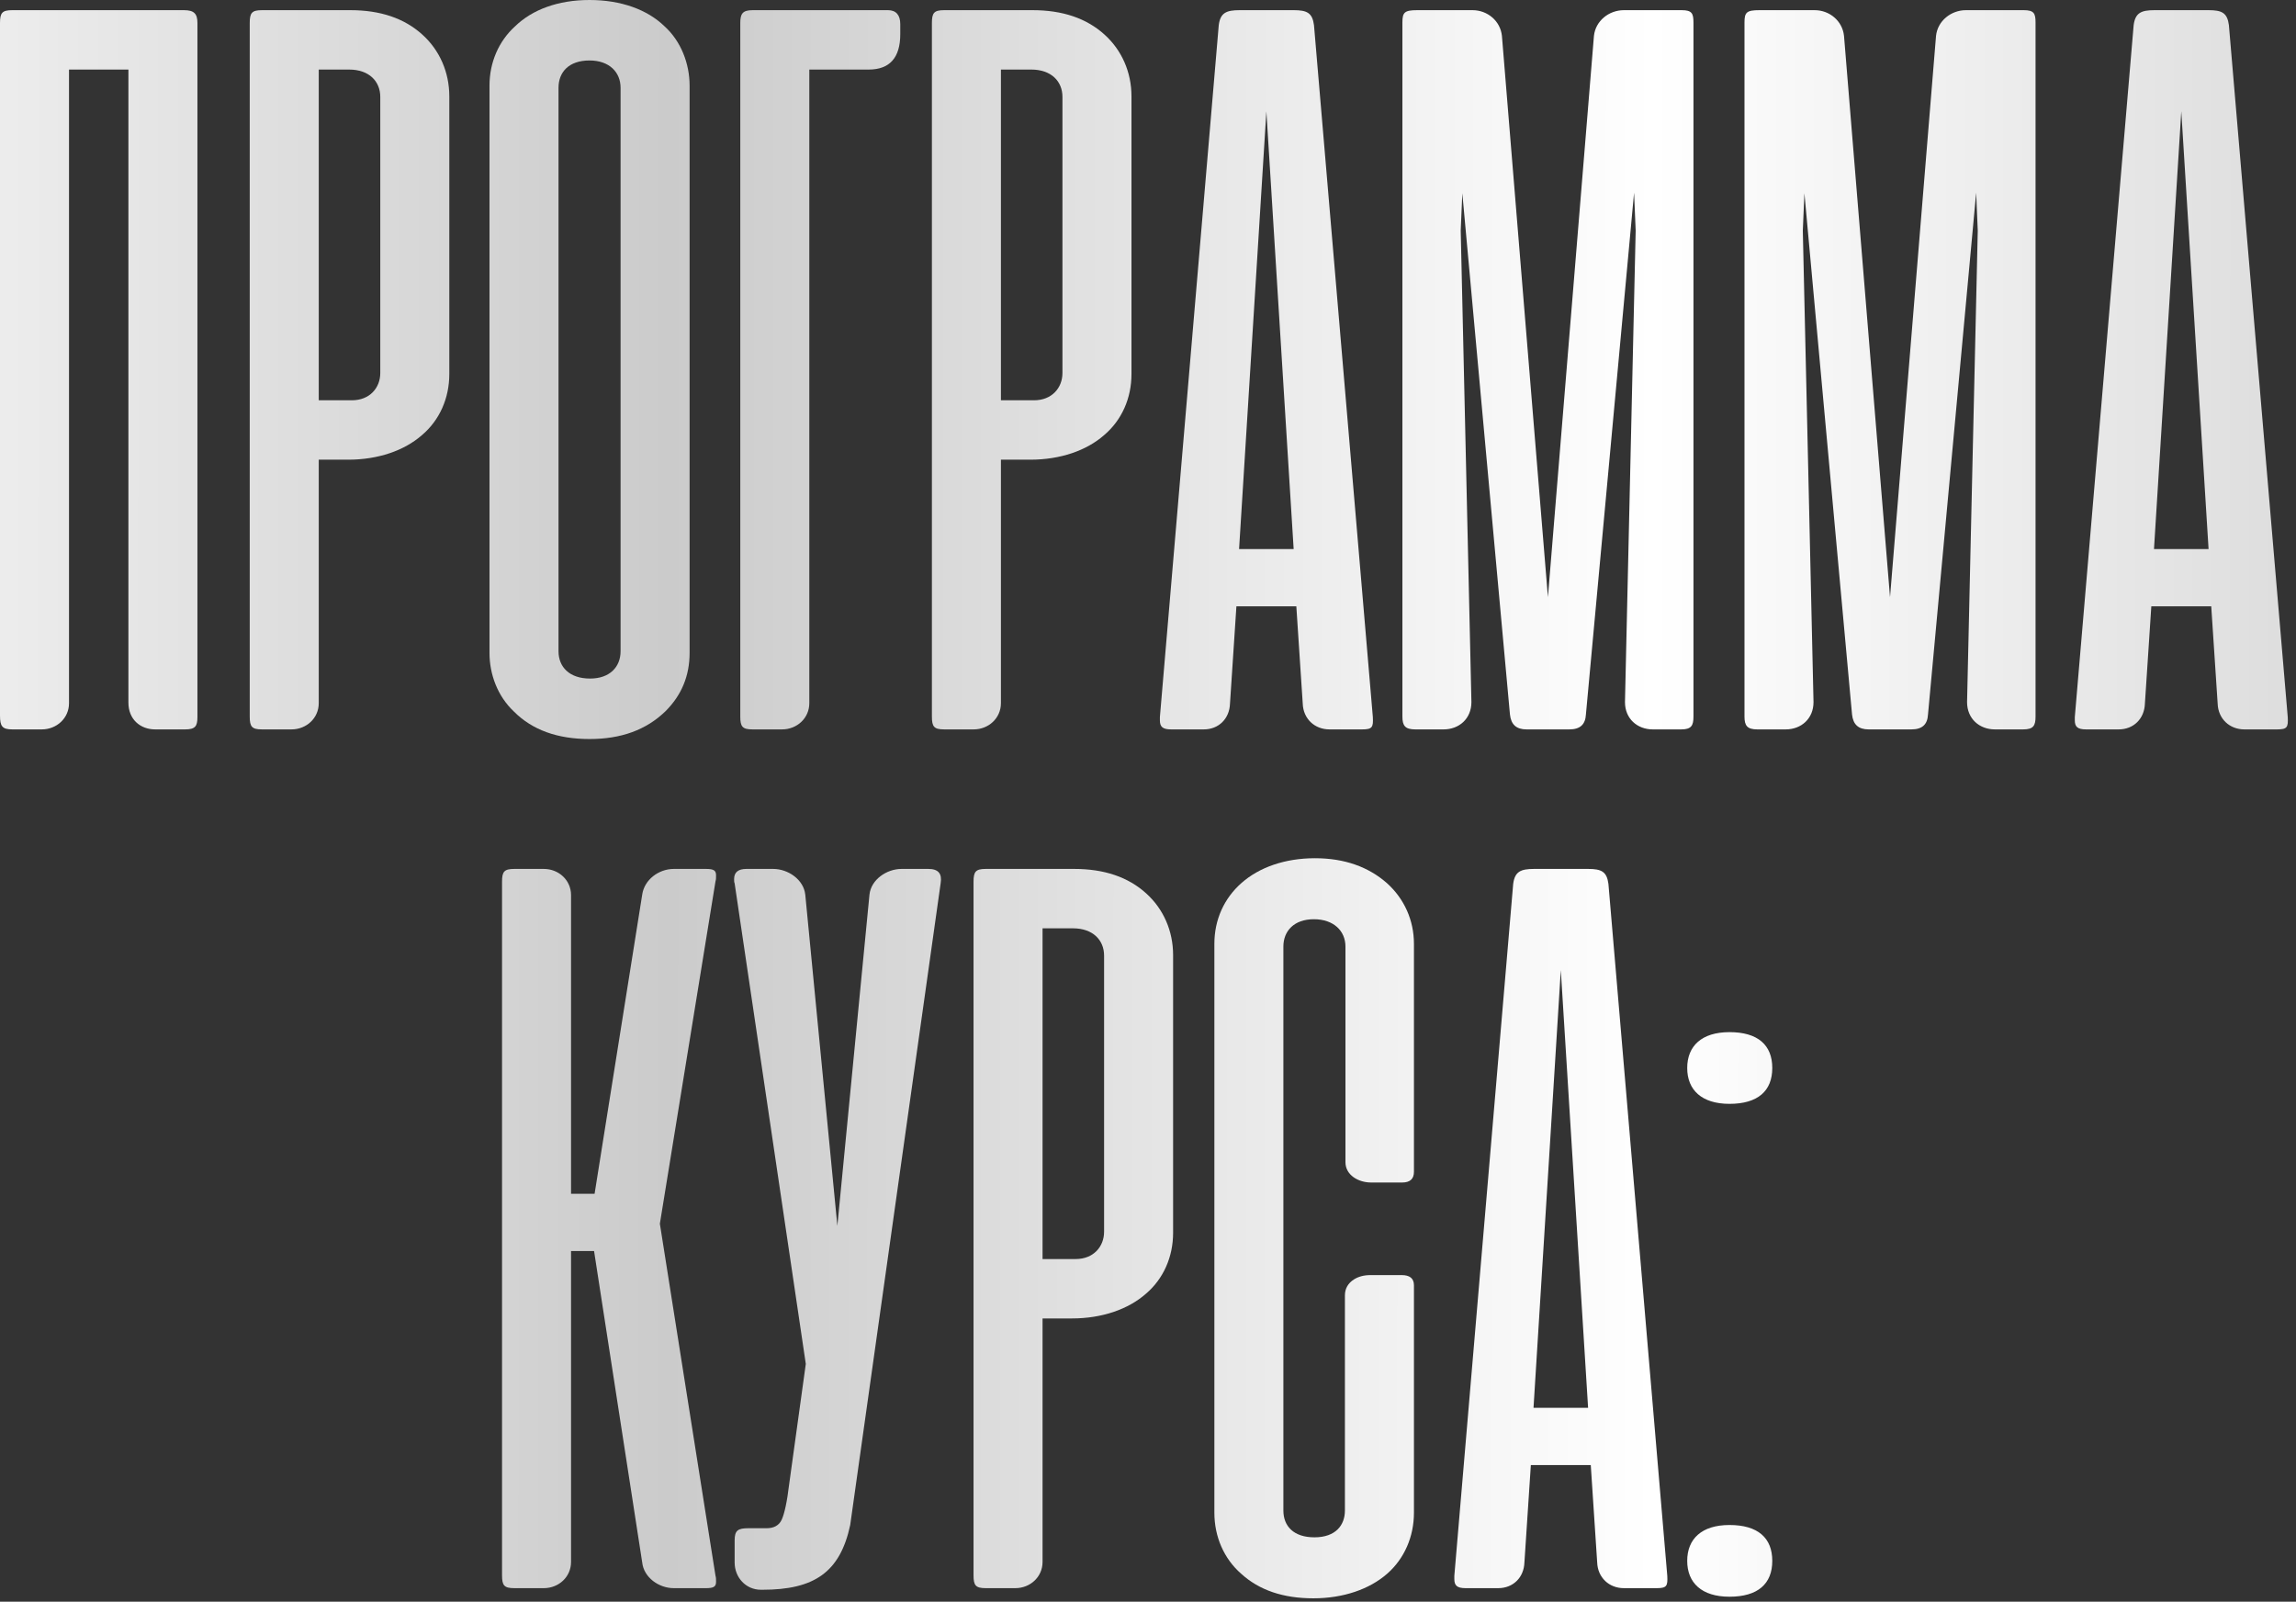 <?xml version="1.0" encoding="UTF-8"?> <svg xmlns="http://www.w3.org/2000/svg" width="238" height="166" viewBox="0 0 238 166" fill="none"><rect x="0" y="0" width="238" height="166" fill="#333333" stroke="none"/><path d="M20.465 2.385V74.318C20.465 75.261 20.243 75.594 19.19 75.594H16.084C14.531 75.594 13.311 74.54 13.311 72.821V7.21H7.154V72.876C7.154 74.429 5.879 75.594 4.326 75.594H1.276C0.222 75.594 0 75.261 0 74.152V2.385C0 1.331 0.222 1.054 1.276 1.054H19.079C20.132 1.054 20.465 1.442 20.465 2.385Z" fill="url(#paint0_linear_1918_5)"></path><path d="M36.091 47.641H33.041V72.876C33.041 74.429 31.765 75.594 30.212 75.594H27.162C26.108 75.594 25.887 75.316 25.887 74.263V2.385C25.887 1.331 26.108 1.054 27.162 1.054H36.313C39.419 1.054 41.915 1.886 43.8 3.605C45.575 5.213 46.574 7.487 46.574 9.983V38.767C46.574 41.263 45.575 43.537 43.745 45.09C41.915 46.698 39.197 47.641 36.091 47.641ZM33.041 7.21V41.485H36.48C38.31 41.485 39.419 40.209 39.419 38.657V10.039C39.419 8.43 38.254 7.21 36.202 7.21H33.041Z" fill="url(#paint1_linear_1918_5)"></path><path d="M50.74 67.663V8.874C50.74 6.489 51.683 4.271 53.402 2.718C55.177 0.998 57.839 0 61.111 0C64.384 0 67.101 0.998 68.876 2.718C70.595 4.271 71.483 6.6 71.483 8.874V67.663C71.483 70.047 70.651 72.044 68.987 73.708C66.99 75.649 64.384 76.592 61.111 76.592C57.784 76.592 55.177 75.649 53.291 73.763C51.572 72.155 50.74 69.881 50.74 67.663ZM57.895 9.096V67.496C57.895 69.105 59.004 70.325 61.167 70.325C63.219 70.325 64.328 69.105 64.328 67.496V9.096C64.328 7.487 63.163 6.267 61.111 6.267C58.948 6.267 57.895 7.487 57.895 9.096Z" fill="url(#paint2_linear_1918_5)"></path><path d="M76.737 74.263V2.385C76.737 1.442 76.959 1.054 78.013 1.054H92.045C92.877 1.054 93.32 1.553 93.32 2.496V3.55C93.32 5.99 92.211 7.21 90.048 7.21H83.892V72.876C83.892 74.429 82.616 75.594 81.064 75.594H78.013C76.959 75.594 76.737 75.316 76.737 74.263Z" fill="url(#paint3_linear_1918_5)"></path><path d="M106.804 47.641H103.754V72.876C103.754 74.429 102.478 75.594 100.926 75.594H97.875C96.822 75.594 96.6 75.316 96.6 74.263V2.385C96.6 1.331 96.822 1.054 97.875 1.054H107.026C110.132 1.054 112.628 1.886 114.514 3.605C116.288 5.213 117.287 7.487 117.287 9.983V38.767C117.287 41.263 116.288 43.537 114.458 45.09C112.628 46.698 109.91 47.641 106.804 47.641ZM103.754 7.21V41.485H107.193C109.023 41.485 110.132 40.209 110.132 38.657V10.039C110.132 8.43 108.967 7.21 106.915 7.21H103.754Z" fill="url(#paint4_linear_1918_5)"></path><path d="M136.206 2.607L142.307 74.318C142.362 75.372 142.251 75.594 141.197 75.594H137.814C136.261 75.594 135.097 74.484 135.041 72.931L134.376 62.838H128.164L127.498 72.931C127.443 74.484 126.334 75.594 124.781 75.594H121.398C120.51 75.594 120.233 75.316 120.233 74.651V74.318L126.334 2.607C126.5 1.331 127.11 1.054 128.497 1.054H134.098C135.485 1.054 136.039 1.331 136.206 2.607ZM134.098 56.903L131.27 11.536L128.441 56.903H134.098Z" fill="url(#paint5_linear_1918_5)"></path><path d="M156.519 74.041L151.582 20.021L151.416 23.904L152.525 72.765C152.525 74.484 151.25 75.594 149.641 75.594H146.702C145.648 75.594 145.371 75.205 145.371 74.263V2.329C145.371 1.276 145.593 1.054 146.924 1.054H152.636C154.189 1.054 155.52 2.163 155.687 3.716L160.456 61.895L165.226 3.716C165.392 2.163 166.779 1.054 168.332 1.054H174.322C175.375 1.054 175.542 1.387 175.542 2.329V74.263C175.542 75.205 175.32 75.594 174.266 75.594H171.327C169.718 75.594 168.443 74.484 168.443 72.765L169.552 23.904L169.386 19.966L164.394 74.041C164.339 75.094 163.784 75.594 162.675 75.594H158.238C157.184 75.594 156.629 75.094 156.519 74.041Z" fill="url(#paint6_linear_1918_5)"></path><path d="M191.979 74.041L187.043 20.021L186.877 23.904L187.986 72.765C187.986 74.484 186.71 75.594 185.102 75.594H182.162C181.109 75.594 180.831 75.205 180.831 74.263V2.329C180.831 1.276 181.053 1.054 182.384 1.054H188.097C189.65 1.054 190.981 2.163 191.147 3.716L195.917 61.895L200.686 3.716C200.853 2.163 202.239 1.054 203.792 1.054H209.782C210.836 1.054 211.002 1.387 211.002 2.329V74.263C211.002 75.205 210.78 75.594 209.727 75.594H206.787C205.179 75.594 203.903 74.484 203.903 72.765L205.012 23.904L204.846 19.966L199.855 74.041C199.799 75.094 199.244 75.594 198.135 75.594H193.698C192.645 75.594 192.09 75.094 191.979 74.041Z" fill="url(#paint7_linear_1918_5)"></path><path d="M231.045 2.607L237.145 74.318C237.201 75.372 237.09 75.594 236.036 75.594H232.653C231.1 75.594 229.935 74.484 229.88 72.931L229.214 62.838H223.003L222.337 72.931C222.282 74.484 221.172 75.594 219.62 75.594H216.236C215.349 75.594 215.072 75.316 215.072 74.651V74.318L221.172 2.607C221.339 1.331 221.949 1.054 223.335 1.054H228.937C230.324 1.054 230.878 1.331 231.045 2.607ZM228.937 56.903L226.109 11.536L223.28 56.903H228.937Z" fill="url(#paint8_linear_1918_5)"></path><path d="M66.571 161.932L61.579 129.653H59.194V161.876C59.194 163.429 57.919 164.594 56.366 164.594H53.316C52.262 164.594 52.04 164.316 52.04 163.263V91.385C52.04 90.331 52.262 90.054 53.316 90.054H56.366C57.919 90.054 59.194 91.218 59.194 92.771V123.719H61.635L66.571 92.716C66.793 91.163 68.29 90.054 69.843 90.054H73.171C74.003 90.054 74.225 90.22 74.225 90.719C74.225 90.997 74.225 91.163 74.169 91.329L68.401 126.825L74.169 163.318C74.225 163.484 74.225 163.651 74.225 163.928C74.225 164.427 74.003 164.594 73.171 164.594H69.843C68.29 164.594 66.737 163.484 66.571 161.932Z" fill="url(#paint9_linear_1918_5)"></path><path d="M97.504 91.551L88.131 158.049C87.078 162.985 84.36 164.76 79.036 164.76H78.869C77.316 164.76 76.152 163.484 76.152 161.932V159.658C76.152 158.604 76.484 158.382 77.594 158.382H79.479C80.2 158.382 80.755 158.105 81.032 157.495C81.31 156.885 81.587 155.664 81.809 153.779L83.528 141.355L76.152 91.551C76.096 91.44 76.096 91.274 76.096 91.108C76.096 90.386 76.54 90.054 77.372 90.054H80.145C81.698 90.054 83.306 91.163 83.473 92.716L86.8 127.046L90.128 92.716C90.294 91.163 91.903 90.054 93.456 90.054H96.229C97.282 90.054 97.671 90.553 97.504 91.551Z" fill="url(#paint10_linear_1918_5)"></path><path d="M111.12 136.641H108.07V161.876C108.07 163.429 106.794 164.594 105.241 164.594H102.191C101.137 164.594 100.915 164.316 100.915 163.263V91.385C100.915 90.331 101.137 90.054 102.191 90.054H111.342C114.448 90.054 116.943 90.886 118.829 92.605C120.604 94.213 121.602 96.487 121.602 98.983V127.767C121.602 130.263 120.604 132.537 118.774 134.09C116.943 135.698 114.226 136.641 111.12 136.641ZM108.07 96.21V130.485H111.508C113.339 130.485 114.448 129.209 114.448 127.656V99.038C114.448 97.43 113.283 96.21 111.231 96.21H108.07Z" fill="url(#paint11_linear_1918_5)"></path><path d="M136.306 88.945C139.357 88.945 141.853 89.832 143.794 91.551C145.568 93.16 146.567 95.378 146.567 97.818V121.445C146.567 122.166 146.178 122.554 145.347 122.554H142.13C140.799 122.554 139.468 121.778 139.468 120.447V98.096C139.468 96.487 138.248 95.267 136.195 95.267C134.143 95.267 133.034 96.487 133.034 98.096V156.552C133.034 158.16 134.088 159.325 136.251 159.325C138.469 159.325 139.412 158.049 139.412 156.552V134.256C139.412 133.535 139.745 132.981 140.355 132.593C140.799 132.315 141.353 132.149 142.074 132.149H145.291C146.123 132.149 146.567 132.482 146.567 133.203V156.774C146.567 159.269 145.568 161.543 143.794 163.096C141.963 164.705 139.246 165.647 136.14 165.647C133.034 165.647 130.538 164.816 128.653 163.096C126.878 161.543 125.88 159.269 125.88 156.774V97.818C125.88 95.323 126.878 93.104 128.708 91.496C130.538 89.887 133.201 88.945 136.306 88.945Z" fill="url(#paint12_linear_1918_5)"></path><path d="M166.727 91.607L172.828 163.318C172.883 164.372 172.772 164.594 171.718 164.594H168.335C166.782 164.594 165.618 163.484 165.562 161.932L164.897 151.838H158.685L158.019 161.932C157.964 163.484 156.855 164.594 155.302 164.594H151.919C151.031 164.594 150.754 164.316 150.754 163.651V163.318L156.855 91.607C157.021 90.331 157.631 90.054 159.018 90.054H164.619C166.006 90.054 166.56 90.331 166.727 91.607ZM164.619 145.903L161.791 100.536L158.962 145.903H164.619Z" fill="url(#paint13_linear_1918_5)"></path><path d="M179.275 106.969C182.214 106.969 183.712 108.301 183.712 110.685C183.712 113.07 182.214 114.401 179.275 114.401C176.391 114.401 174.894 112.959 174.894 110.685C174.894 108.411 176.391 106.969 179.275 106.969ZM179.275 158.049C182.214 158.049 183.712 159.38 183.712 161.765C183.712 164.15 182.214 165.481 179.275 165.481C176.391 165.481 174.894 164.039 174.894 161.765C174.894 159.491 176.391 158.049 179.275 158.049Z" fill="url(#paint14_linear_1918_5)"></path><defs><linearGradient id="paint0_linear_1918_5" x1="-38.613" y1="60.594" x2="273.357" y2="60.675" gradientUnits="userSpaceOnUse"><stop stop-color="white"></stop><stop offset="0.346" stop-color="#CBCBCB"></stop><stop offset="0.673" stop-color="white"></stop><stop offset="1" stop-color="#CBCBCB"></stop></linearGradient><linearGradient id="paint1_linear_1918_5" x1="-38.613" y1="60.594" x2="273.357" y2="60.675" gradientUnits="userSpaceOnUse"><stop stop-color="white"></stop><stop offset="0.346" stop-color="#CBCBCB"></stop><stop offset="0.673" stop-color="white"></stop><stop offset="1" stop-color="#CBCBCB"></stop></linearGradient><linearGradient id="paint2_linear_1918_5" x1="-38.613" y1="60.594" x2="273.357" y2="60.675" gradientUnits="userSpaceOnUse"><stop stop-color="white"></stop><stop offset="0.346" stop-color="#CBCBCB"></stop><stop offset="0.673" stop-color="white"></stop><stop offset="1" stop-color="#CBCBCB"></stop></linearGradient><linearGradient id="paint3_linear_1918_5" x1="-38.613" y1="60.594" x2="273.357" y2="60.675" gradientUnits="userSpaceOnUse"><stop stop-color="white"></stop><stop offset="0.346" stop-color="#CBCBCB"></stop><stop offset="0.673" stop-color="white"></stop><stop offset="1" stop-color="#CBCBCB"></stop></linearGradient><linearGradient id="paint4_linear_1918_5" x1="-38.613" y1="60.594" x2="273.357" y2="60.675" gradientUnits="userSpaceOnUse"><stop stop-color="white"></stop><stop offset="0.346" stop-color="#CBCBCB"></stop><stop offset="0.673" stop-color="white"></stop><stop offset="1" stop-color="#CBCBCB"></stop></linearGradient><linearGradient id="paint5_linear_1918_5" x1="-38.613" y1="60.594" x2="273.357" y2="60.675" gradientUnits="userSpaceOnUse"><stop stop-color="white"></stop><stop offset="0.346" stop-color="#CBCBCB"></stop><stop offset="0.673" stop-color="white"></stop><stop offset="1" stop-color="#CBCBCB"></stop></linearGradient><linearGradient id="paint6_linear_1918_5" x1="-38.613" y1="60.594" x2="273.357" y2="60.675" gradientUnits="userSpaceOnUse"><stop stop-color="white"></stop><stop offset="0.346" stop-color="#CBCBCB"></stop><stop offset="0.673" stop-color="white"></stop><stop offset="1" stop-color="#CBCBCB"></stop></linearGradient><linearGradient id="paint7_linear_1918_5" x1="-38.613" y1="60.594" x2="273.357" y2="60.675" gradientUnits="userSpaceOnUse"><stop stop-color="white"></stop><stop offset="0.346" stop-color="#CBCBCB"></stop><stop offset="0.673" stop-color="white"></stop><stop offset="1" stop-color="#CBCBCB"></stop></linearGradient><linearGradient id="paint8_linear_1918_5" x1="-38.613" y1="60.594" x2="273.357" y2="60.675" gradientUnits="userSpaceOnUse"><stop stop-color="white"></stop><stop offset="0.346" stop-color="#CBCBCB"></stop><stop offset="0.673" stop-color="white"></stop><stop offset="1" stop-color="#CBCBCB"></stop></linearGradient><linearGradient id="paint9_linear_1918_5" x1="-38.613" y1="60.594" x2="273.357" y2="60.675" gradientUnits="userSpaceOnUse"><stop stop-color="white"></stop><stop offset="0.346" stop-color="#CBCBCB"></stop><stop offset="0.673" stop-color="white"></stop><stop offset="1" stop-color="#CBCBCB"></stop></linearGradient><linearGradient id="paint10_linear_1918_5" x1="-38.613" y1="60.594" x2="273.357" y2="60.675" gradientUnits="userSpaceOnUse"><stop stop-color="white"></stop><stop offset="0.346" stop-color="#CBCBCB"></stop><stop offset="0.673" stop-color="white"></stop><stop offset="1" stop-color="#CBCBCB"></stop></linearGradient><linearGradient id="paint11_linear_1918_5" x1="-38.613" y1="60.594" x2="273.357" y2="60.675" gradientUnits="userSpaceOnUse"><stop stop-color="white"></stop><stop offset="0.346" stop-color="#CBCBCB"></stop><stop offset="0.673" stop-color="white"></stop><stop offset="1" stop-color="#CBCBCB"></stop></linearGradient><linearGradient id="paint12_linear_1918_5" x1="-38.613" y1="60.594" x2="273.357" y2="60.675" gradientUnits="userSpaceOnUse"><stop stop-color="white"></stop><stop offset="0.346" stop-color="#CBCBCB"></stop><stop offset="0.673" stop-color="white"></stop><stop offset="1" stop-color="#CBCBCB"></stop></linearGradient><linearGradient id="paint13_linear_1918_5" x1="-38.613" y1="60.594" x2="273.357" y2="60.675" gradientUnits="userSpaceOnUse"><stop stop-color="white"></stop><stop offset="0.346" stop-color="#CBCBCB"></stop><stop offset="0.673" stop-color="white"></stop><stop offset="1" stop-color="#CBCBCB"></stop></linearGradient><linearGradient id="paint14_linear_1918_5" x1="-38.613" y1="60.594" x2="273.357" y2="60.675" gradientUnits="userSpaceOnUse"><stop stop-color="white"></stop><stop offset="0.346" stop-color="#CBCBCB"></stop><stop offset="0.673" stop-color="white"></stop><stop offset="1" stop-color="#CBCBCB"></stop></linearGradient></defs></svg> 